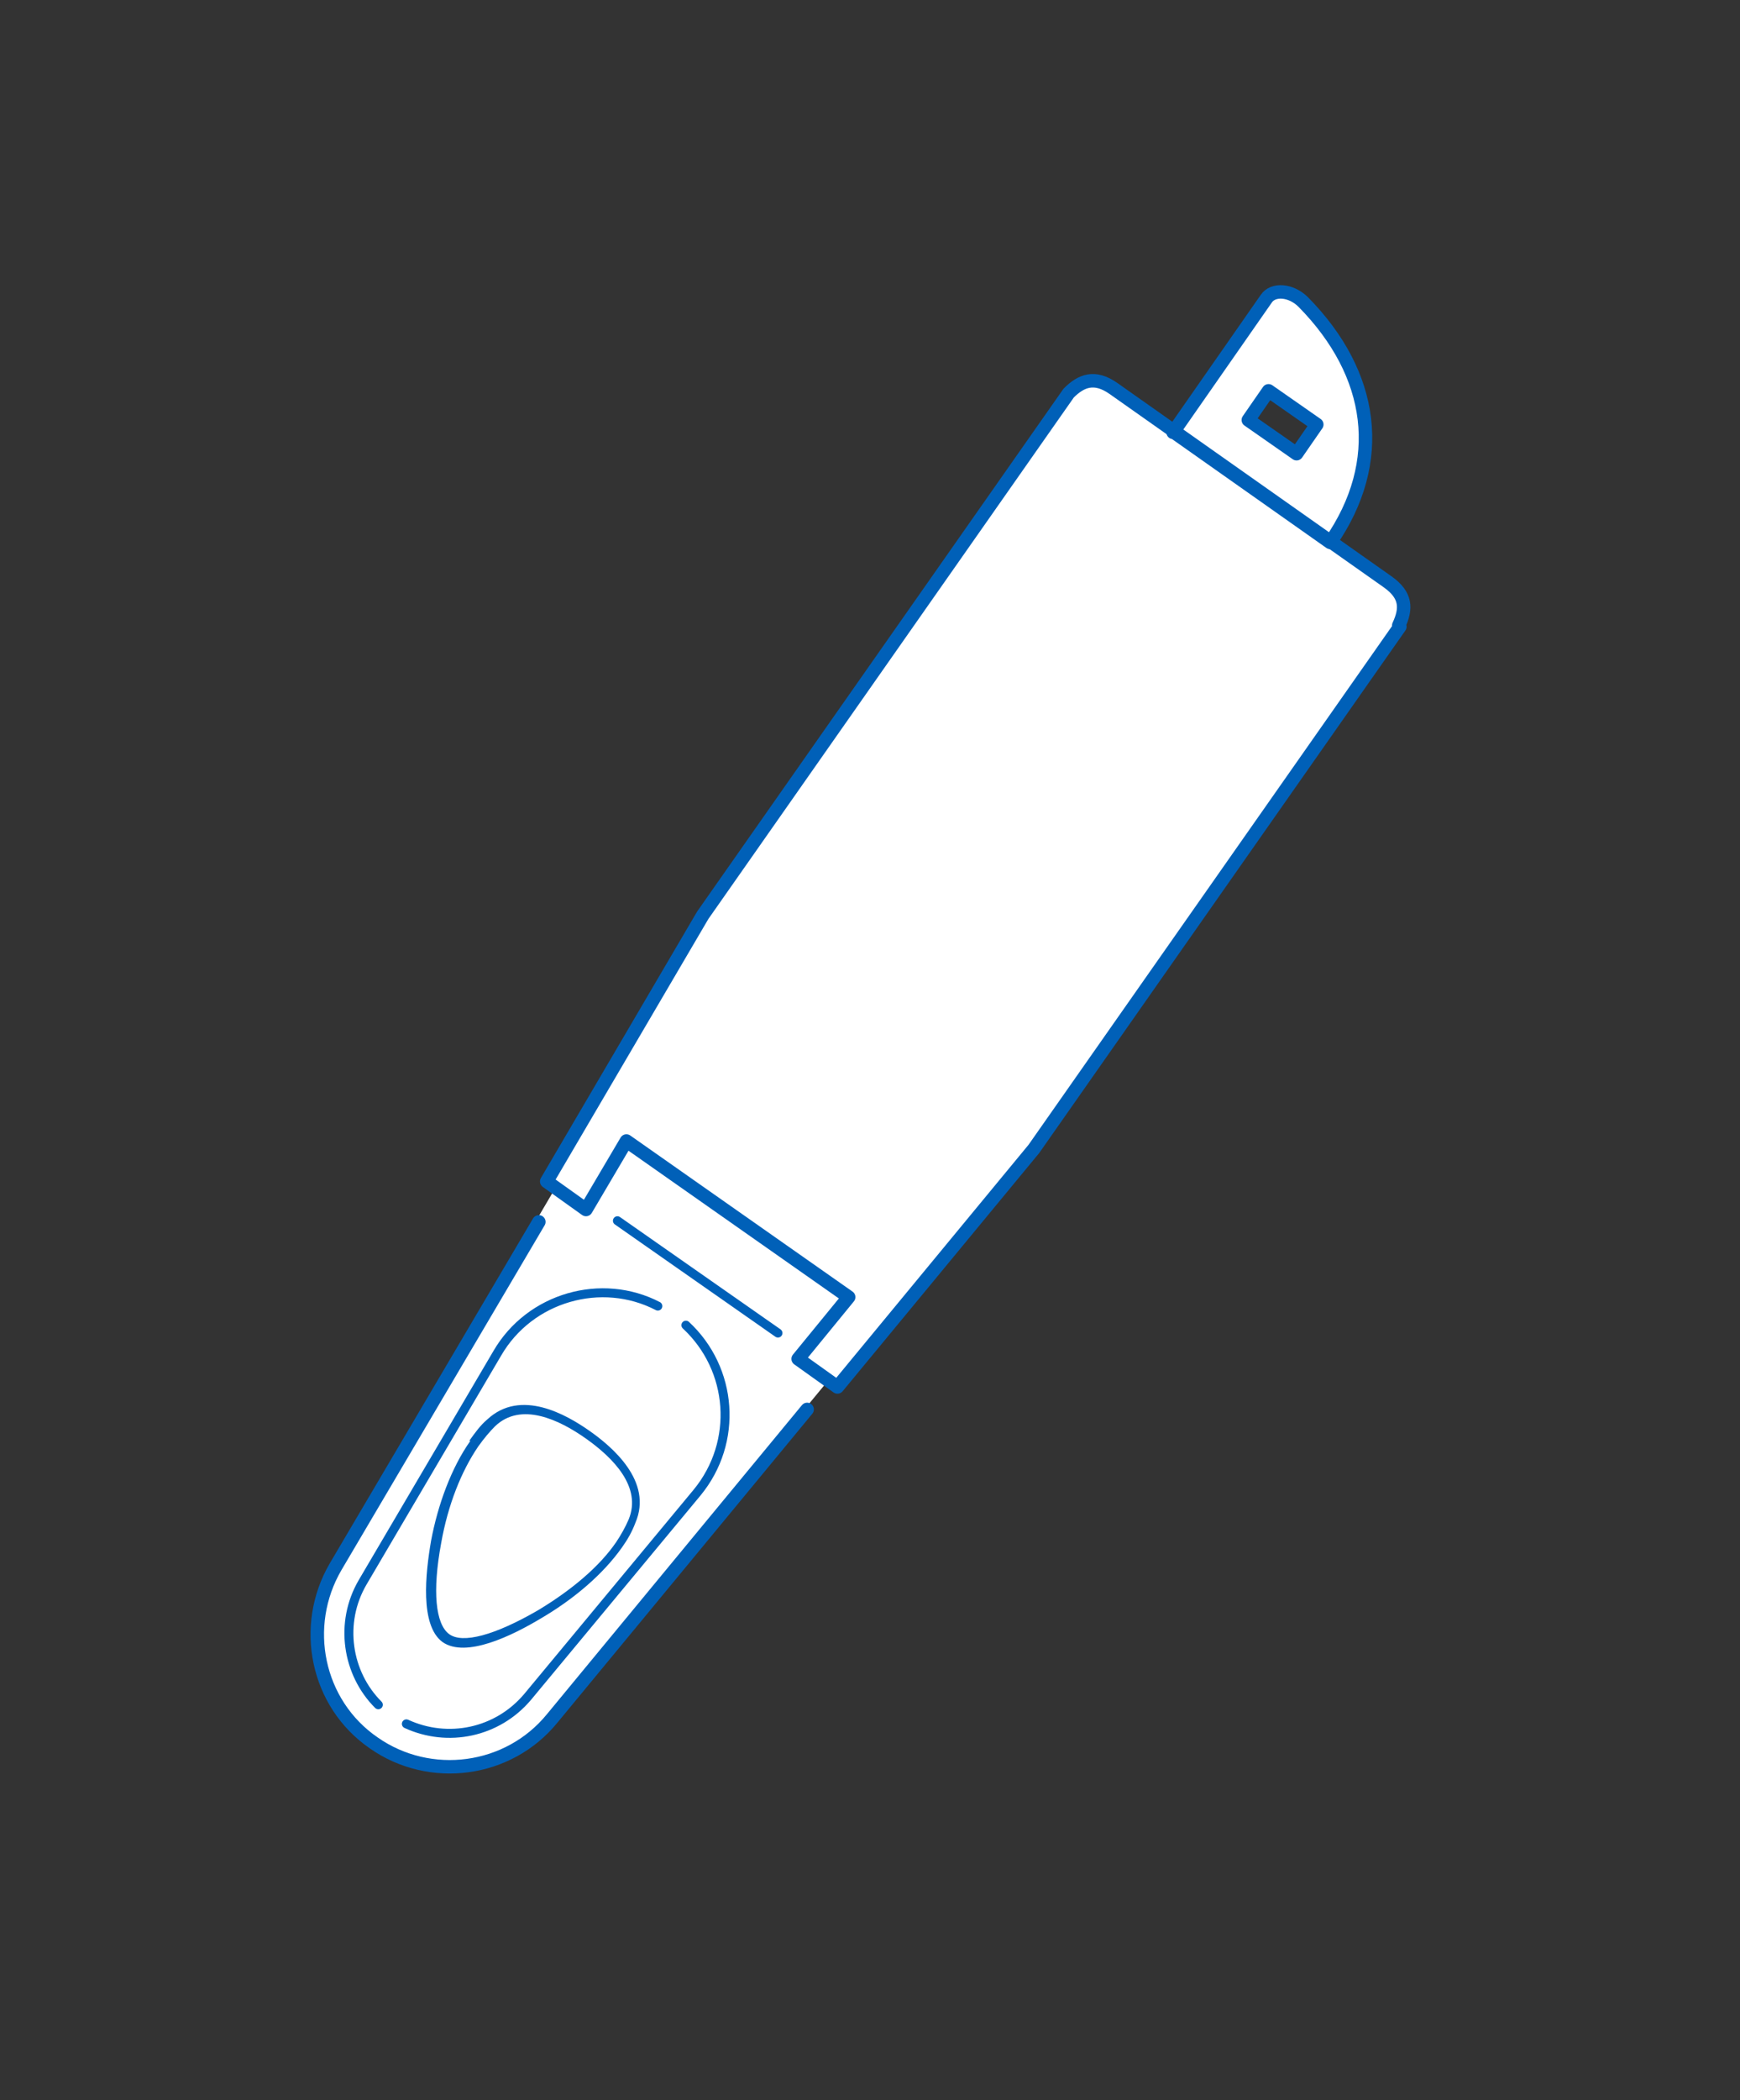 <?xml version="1.0" encoding="UTF-8"?>
<svg id="_レイヤー_1" data-name="レイヤー_1" xmlns="http://www.w3.org/2000/svg" version="1.1" viewBox="0 0 155 187">
  <rect x="0" y="0" width="155" height="187" fill="#333333" stroke="none"/>
  <!-- Generator: Adobe Illustrator 29.6.1, SVG Export Plug-In . SVG Version: 2.1.1 Build 9)  -->
  <defs>
    <style>
      .st0 {
        fill: #0060b8;
      }

      .st1 {
        fill: #fff;
      }

      .st2 {
        stroke-width: 1.2px;
      }

      .st2, .st3 {
        fill: none;
        stroke: #0060b8;
        stroke-linecap: round;
        stroke-linejoin: round;
      }

      .st3 {
        stroke-width: .8px;
      }
    </style>
  </defs>
  <path class="st1" d="M112.8,26.6l-8.3,11.9-5.3-3.7c-1.7-1.2-2.9-.7-4,.4l-32.6,46.5-13.9,23.7.7.5-19.7,33.5c-3.1,5.3-1.6,12.2,3.4,15.7,5.1,3.5,12,2.6,15.9-2.2l24.8-30,.7.5,17.5-21.2,32.6-46.5c.7-1.5.8-2.7-1-3.9l-5.3-3.7c5-7.2,4-15-2.4-21.4-1-1-2.6-1.2-3.3-.3h0ZM117.3,37.8l-1.8,2.6-4.3-3,1.8-2.6,4.3,3Z"/>
  <path class="st3" d="M55,108.7l14.3,10"/>
  <path class="st2" d="M71.9,125.5l-22.7,27.5c-3.9,4.8-10.9,5.7-15.9,2.2-5.1-3.5-6.5-10.4-3.4-15.7l18.1-30.7"/>
  <path class="st3" d="M58.6,116.3c-5-2.6-11.4-.8-14.3,4.2l-12,20.4c-2.1,3.6-1.4,8.1,1.4,10.9"/>
  <path class="st3" d="M36.2,153.5c3.7,1.7,8.1.8,10.8-2.4l15.1-18.2c3.7-4.5,3.2-11-1-14.9"/>
  <path class="st2" d="M124.7,55.8l-32.6,46.5-17.5,21.2-3.5-2.5,4.5-5.5-19.8-13.9-3.6,6.1-3.5-2.5,13.9-23.7,32.6-46.5c1.1-1.1,2.3-1.6,4-.4l12.2,8.6,12.2,8.6c1.7,1.2,1.7,2.4,1,3.9h0Z"/>
  <path class="st0" d="M42.6,128.8c.5-.7,1-1.3,1.5-1.8,2.3-2.2,5.7-.6,8.1,1.1,2.4,1.7,5,4.3,3.8,7.2-.3.7-.7,1.4-1.1,2-1.5,2.2-4,4.3-7,6.1-3.8,2.2-6.7,3-7.9,2.1-1.2-.9-1.5-3.8-.7-8.1.6-3.4,1.8-6.4,3.3-8.6M41.9,128.3c-1.7,2.4-2.9,5.7-3.5,8.9-.5,2.9-1,7.5,1,9,2.1,1.5,6.3-.6,8.8-2.1,2.9-1.7,5.5-3.9,7.2-6.3.5-.7.9-1.4,1.2-2.2,1.6-3.7-2.1-6.8-4.1-8.2-2-1.4-6.1-3.8-9.1-1-.6.5-1.1,1.2-1.6,1.9h0Z"/>
  <path class="st2" d="M104.5,38.5l8.3-11.9c.6-.9,2.2-.8,3.3.3,6.3,6.4,7.4,14.2,2.4,21.4l-13.9-9.8h0Z"/>
  <path class="st2" d="M113,34.8l-1.8,2.6,4.3,3,1.8-2.6-4.3-3Z"/>
</svg>